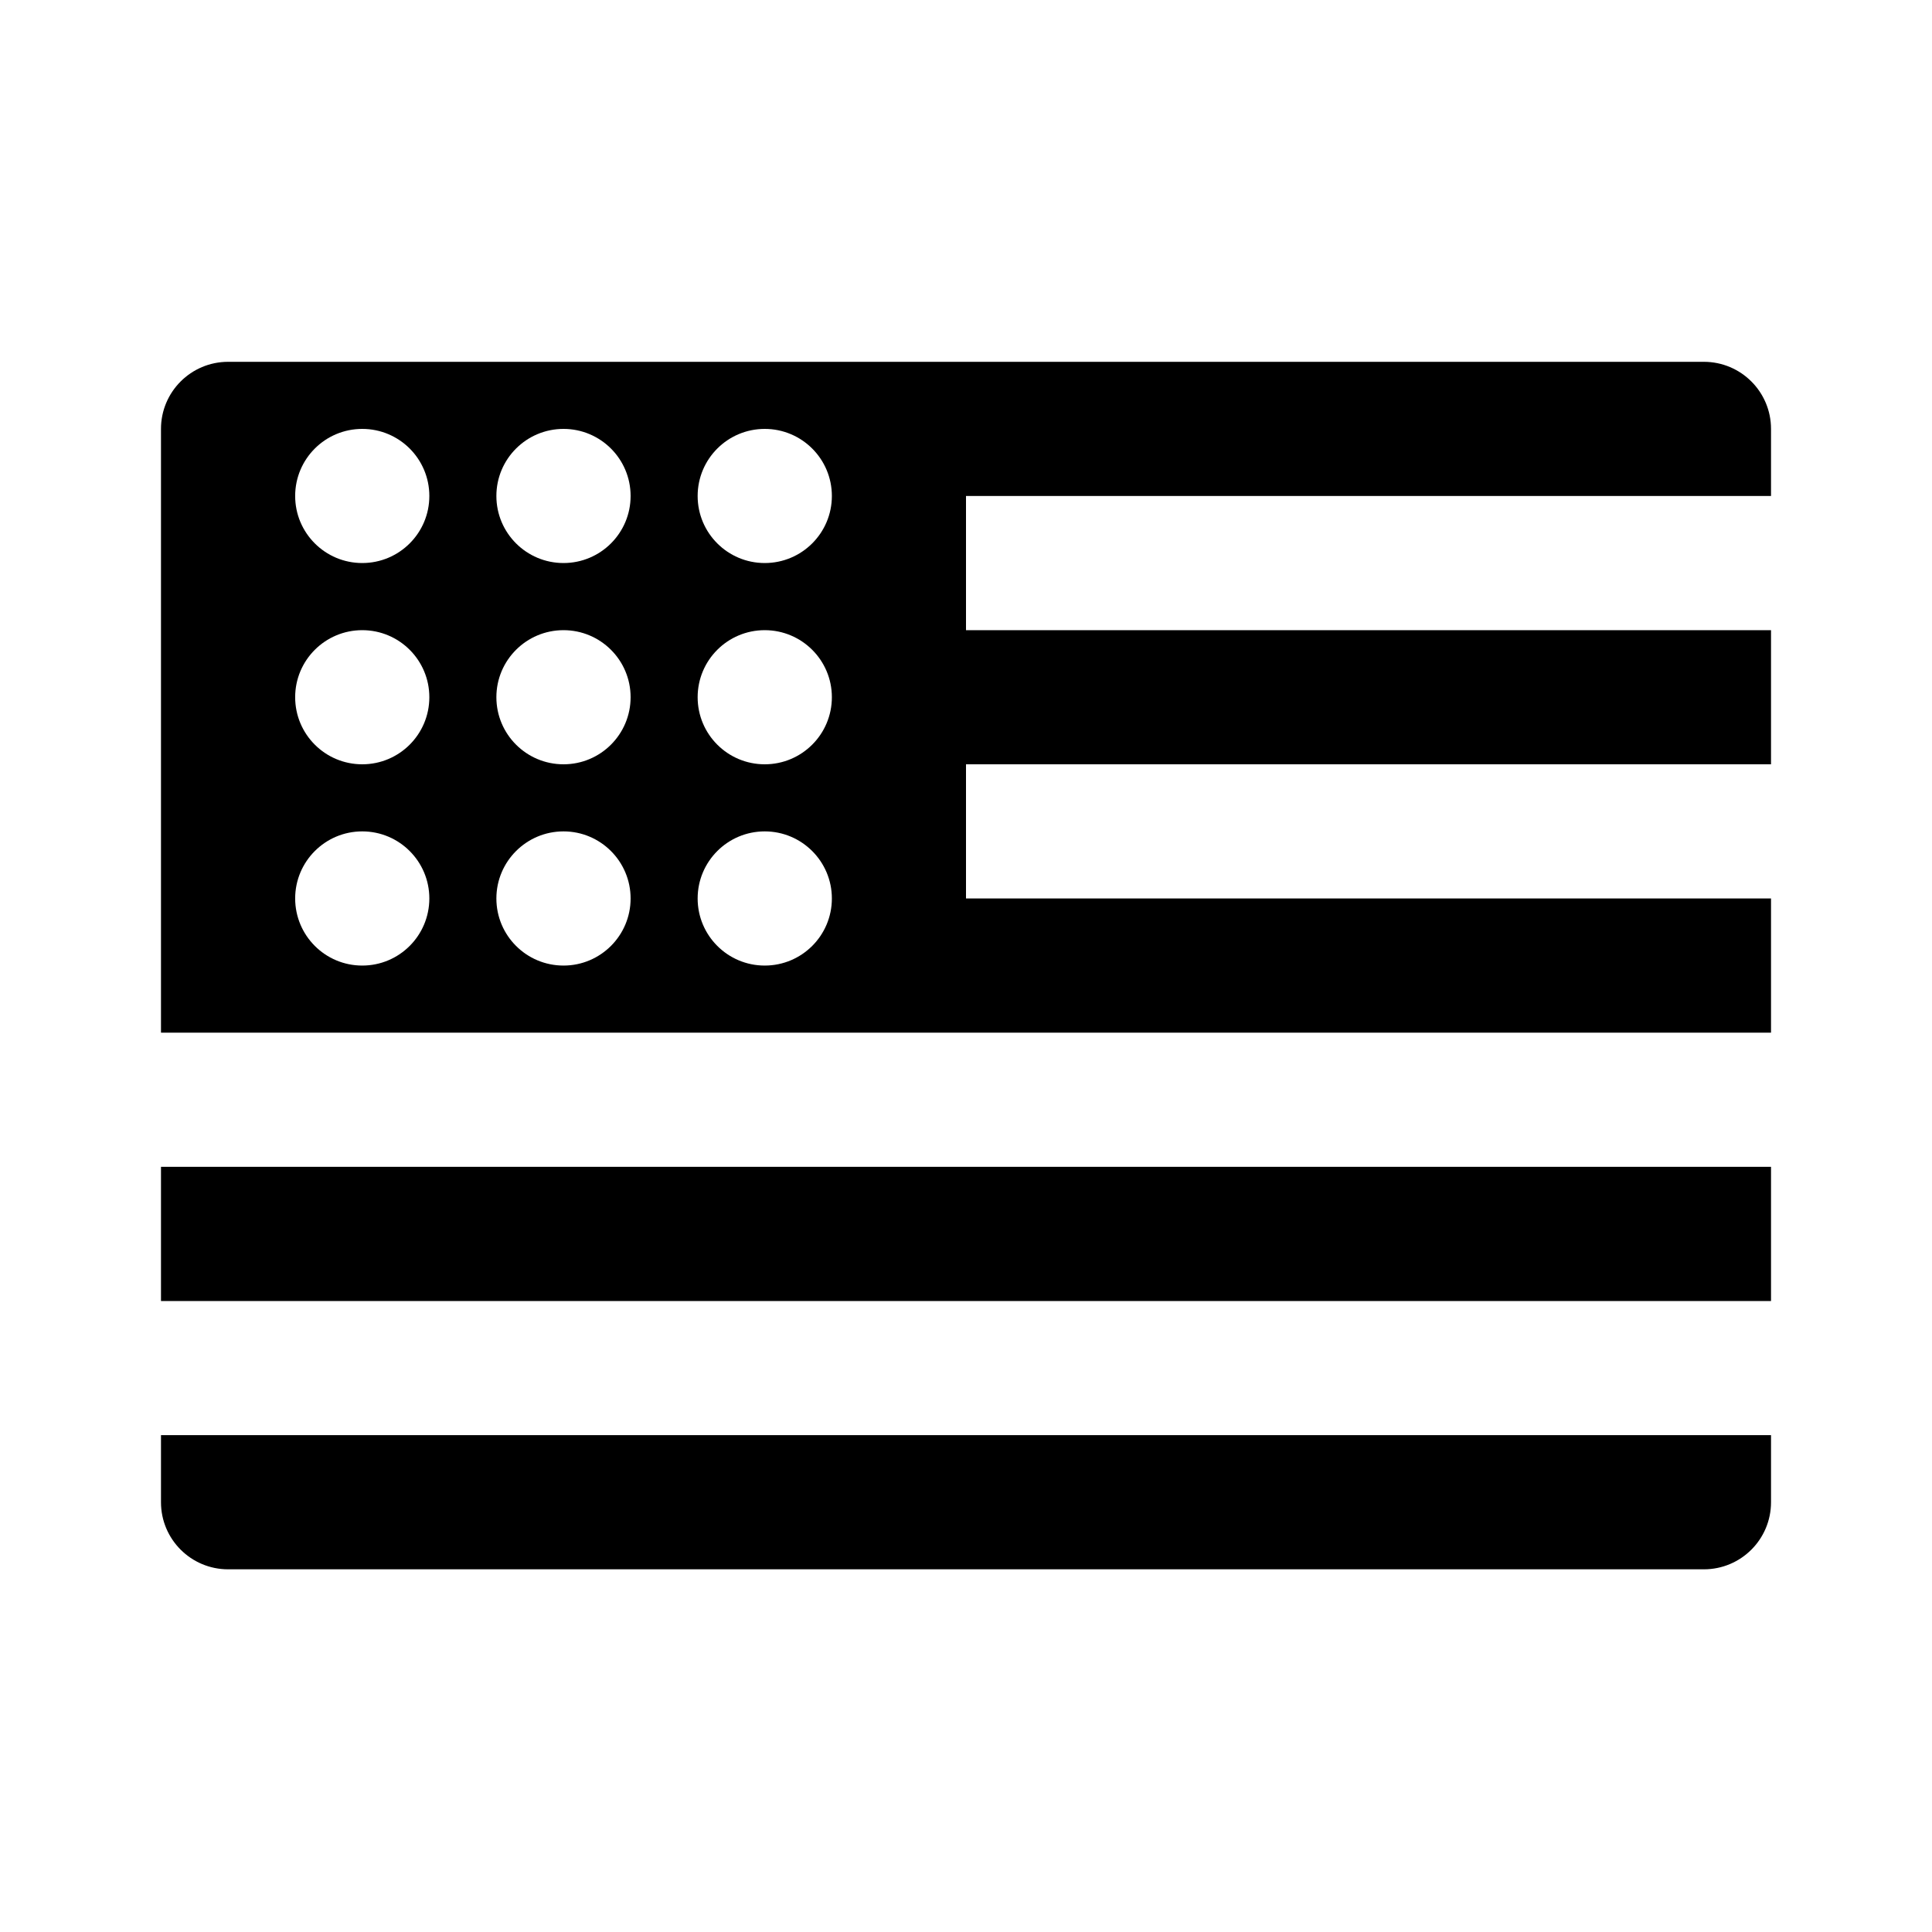 <svg xmlns="http://www.w3.org/2000/svg" fill="none" viewBox="0 0 40 40" height="40" width="40">
<path fill="black" d="M36.667 31.102C36.667 31.87 36.044 32.491 35.277 32.491H4.723C3.956 32.491 3.333 31.87 3.333 31.102V29.713H36.667V31.102ZM36.667 26.936H3.333V24.158H36.667V26.936ZM35.277 7.491C36.045 7.491 36.667 8.113 36.667 8.88V10.269H20V13.047H36.667V15.824H20V18.602H36.667V21.38H3.333V8.88C3.333 8.113 3.955 7.491 4.723 7.491H35.277ZM7.5 17.213C6.733 17.213 6.111 17.835 6.111 18.602C6.112 19.37 6.733 19.991 7.5 19.991C8.267 19.991 8.888 19.37 8.889 18.602C8.889 17.835 8.267 17.213 7.5 17.213ZM11.667 17.213C10.9 17.213 10.277 17.835 10.277 18.602C10.277 19.37 10.9 19.991 11.667 19.991C12.434 19.991 13.056 19.369 13.056 18.602C13.056 17.835 12.434 17.213 11.667 17.213ZM15.833 17.213C15.066 17.213 14.444 17.835 14.444 18.602C14.444 19.369 15.066 19.991 15.833 19.991C16.6 19.991 17.223 19.37 17.223 18.602C17.223 17.835 16.6 17.213 15.833 17.213ZM7.5 13.047C6.733 13.047 6.111 13.668 6.111 14.435C6.111 15.203 6.733 15.824 7.5 15.824C8.267 15.824 8.889 15.203 8.889 14.435C8.889 13.668 8.267 13.047 7.5 13.047ZM11.667 13.047C10.9 13.047 10.277 13.668 10.277 14.435C10.277 15.203 10.9 15.824 11.667 15.824C12.434 15.824 13.056 15.203 13.056 14.435C13.056 13.668 12.434 13.047 11.667 13.047ZM15.833 13.047C15.066 13.047 14.444 13.668 14.444 14.435C14.444 15.203 15.066 15.824 15.833 15.824C16.6 15.824 17.223 15.203 17.223 14.435C17.223 13.668 16.6 13.047 15.833 13.047ZM7.5 8.88C6.733 8.88 6.111 9.501 6.111 10.269C6.111 11.036 6.733 11.657 7.5 11.657C8.267 11.657 8.889 11.036 8.889 10.269C8.889 9.501 8.267 8.88 7.5 8.88ZM11.667 8.88C10.9 8.88 10.277 9.501 10.277 10.269C10.277 11.036 10.9 11.657 11.667 11.657C12.434 11.657 13.056 11.036 13.056 10.269C13.056 9.502 12.434 8.88 11.667 8.88ZM15.833 8.88C15.066 8.88 14.444 9.502 14.444 10.269C14.444 11.036 15.066 11.657 15.833 11.657C16.6 11.657 17.223 11.036 17.223 10.269C17.223 9.501 16.6 8.88 15.833 8.88Z"></path>
</svg>
